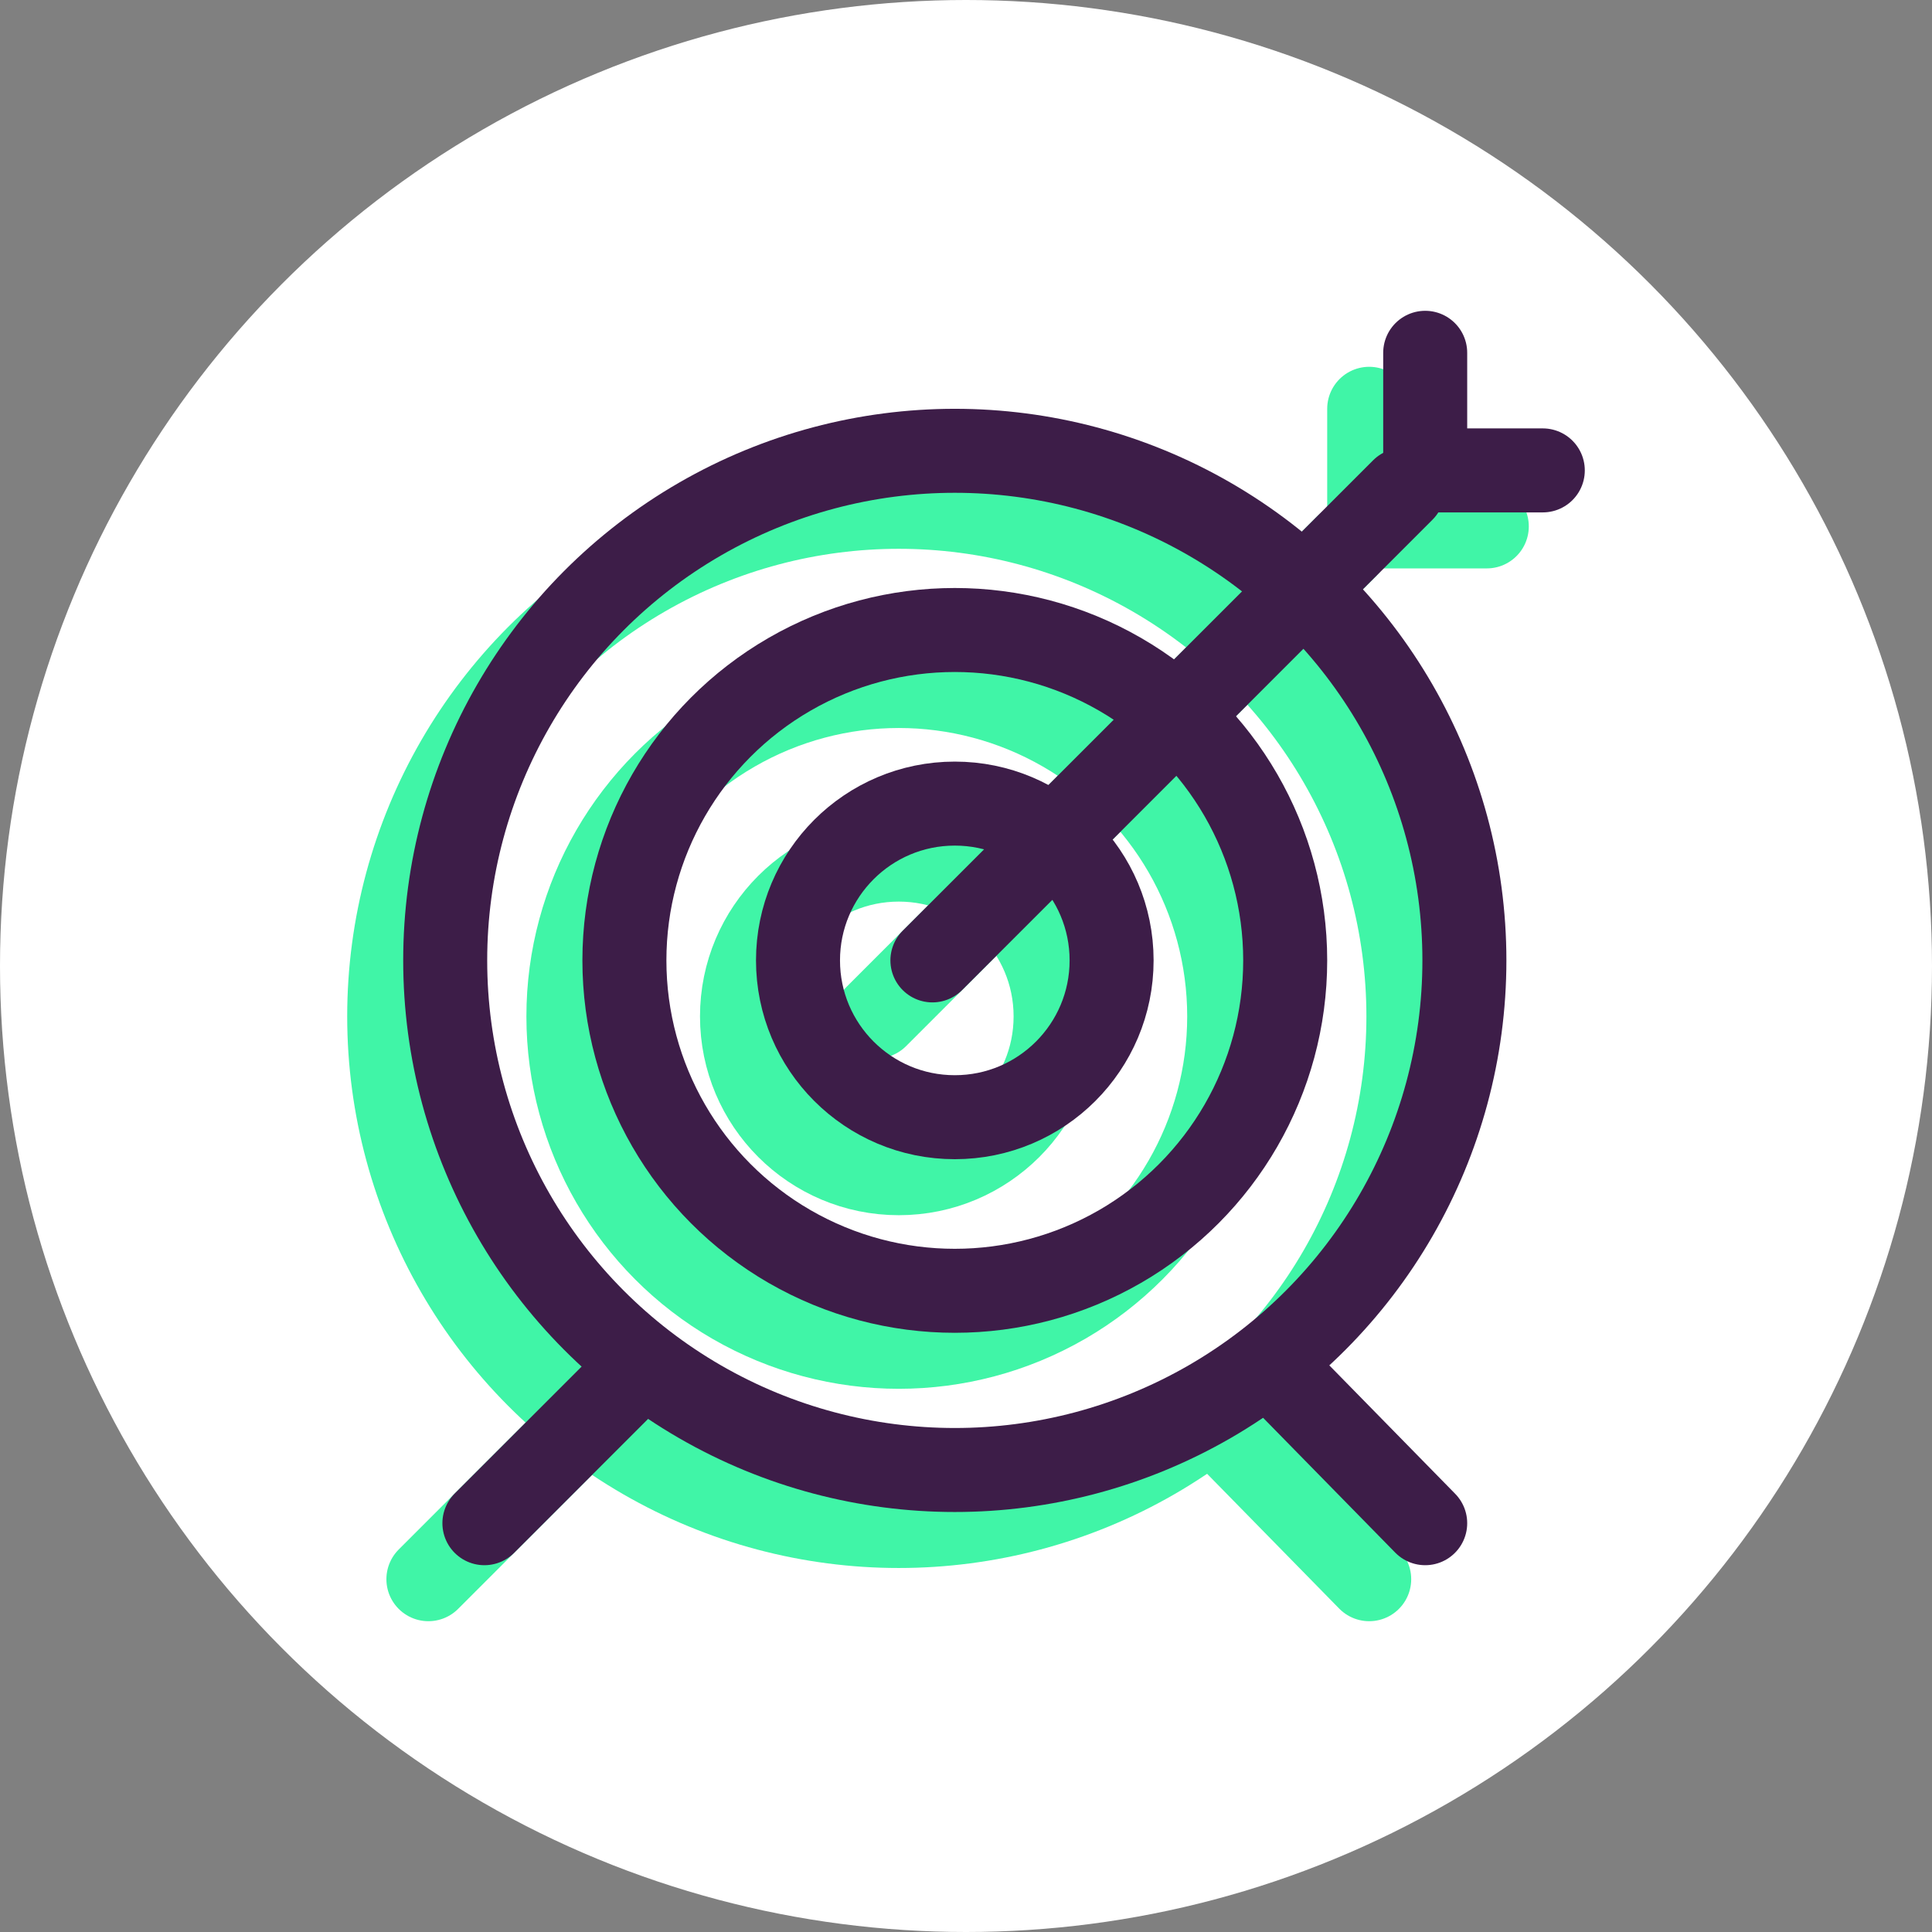 <?xml version="1.0" encoding="utf-8"?>
<!-- Generator: Adobe Illustrator 28.2.0, SVG Export Plug-In . SVG Version: 6.00 Build 0)  -->
<svg version="1.1" id="Layer_1" xmlns="http://www.w3.org/2000/svg" xmlns:xlink="http://www.w3.org/1999/xlink" x="0px" y="0px"
	 viewBox="0 0 69 69" style="enable-background:new 0 0 69 69;" xml:space="preserve">
<rect x="0" y="0" width="69" height="69" fill="#808080" stroke="none"/>
<style type="text/css">
	.st0{fill:#FFFFFF;}
	.st1{fill:none;stroke:#40F5A7;stroke-width:3;stroke-linecap:round;stroke-linejoin:round;stroke-miterlimit:10;}
	.st2{fill:none;stroke:#3D1D48;stroke-width:3;stroke-linecap:round;stroke-linejoin:round;stroke-miterlimit:10;}
</style>
<g>
	<circle class="st0" cx="34.5" cy="34.5" r="34.5"/>
	<g>
		<g>
			<circle class="st1" cx="32.1" cy="36.3" r="18.2"/>
			<circle class="st1" cx="32.1" cy="36.3" r="11.8"/>
			<circle class="st1" cx="32.1" cy="36.3" r="5.6"/>
			<g>
				<line class="st1" x1="20.3" y1="51.4" x2="15.3" y2="56.4"/>
				<line class="st1" x1="44" y1="51.4" x2="48.9" y2="56.4"/>
			</g>
			<line class="st1" x1="31.3" y1="36.3" x2="48.1" y2="19.5"/>
			<polyline class="st1" points="53.1,18.8 48.9,18.8 48.9,14.6 			"/>
		</g>
		<g>
			<circle class="st2" cx="34.1" cy="34.3" r="18.2"/>
			<circle class="st2" cx="34.1" cy="34.3" r="11.8"/>
			<circle class="st2" cx="34.1" cy="34.3" r="5.6"/>
			<g>
				<line class="st2" x1="22.3" y1="49.4" x2="17.3" y2="54.4"/>
				<line class="st2" x1="46" y1="49.4" x2="50.9" y2="54.4"/>
			</g>
			<line class="st2" x1="33.3" y1="34.3" x2="50.1" y2="17.5"/>
			<polyline class="st2" points="55.1,16.8 50.9,16.8 50.9,12.6 			"/>
		</g>
	</g>
</g>
</svg>
